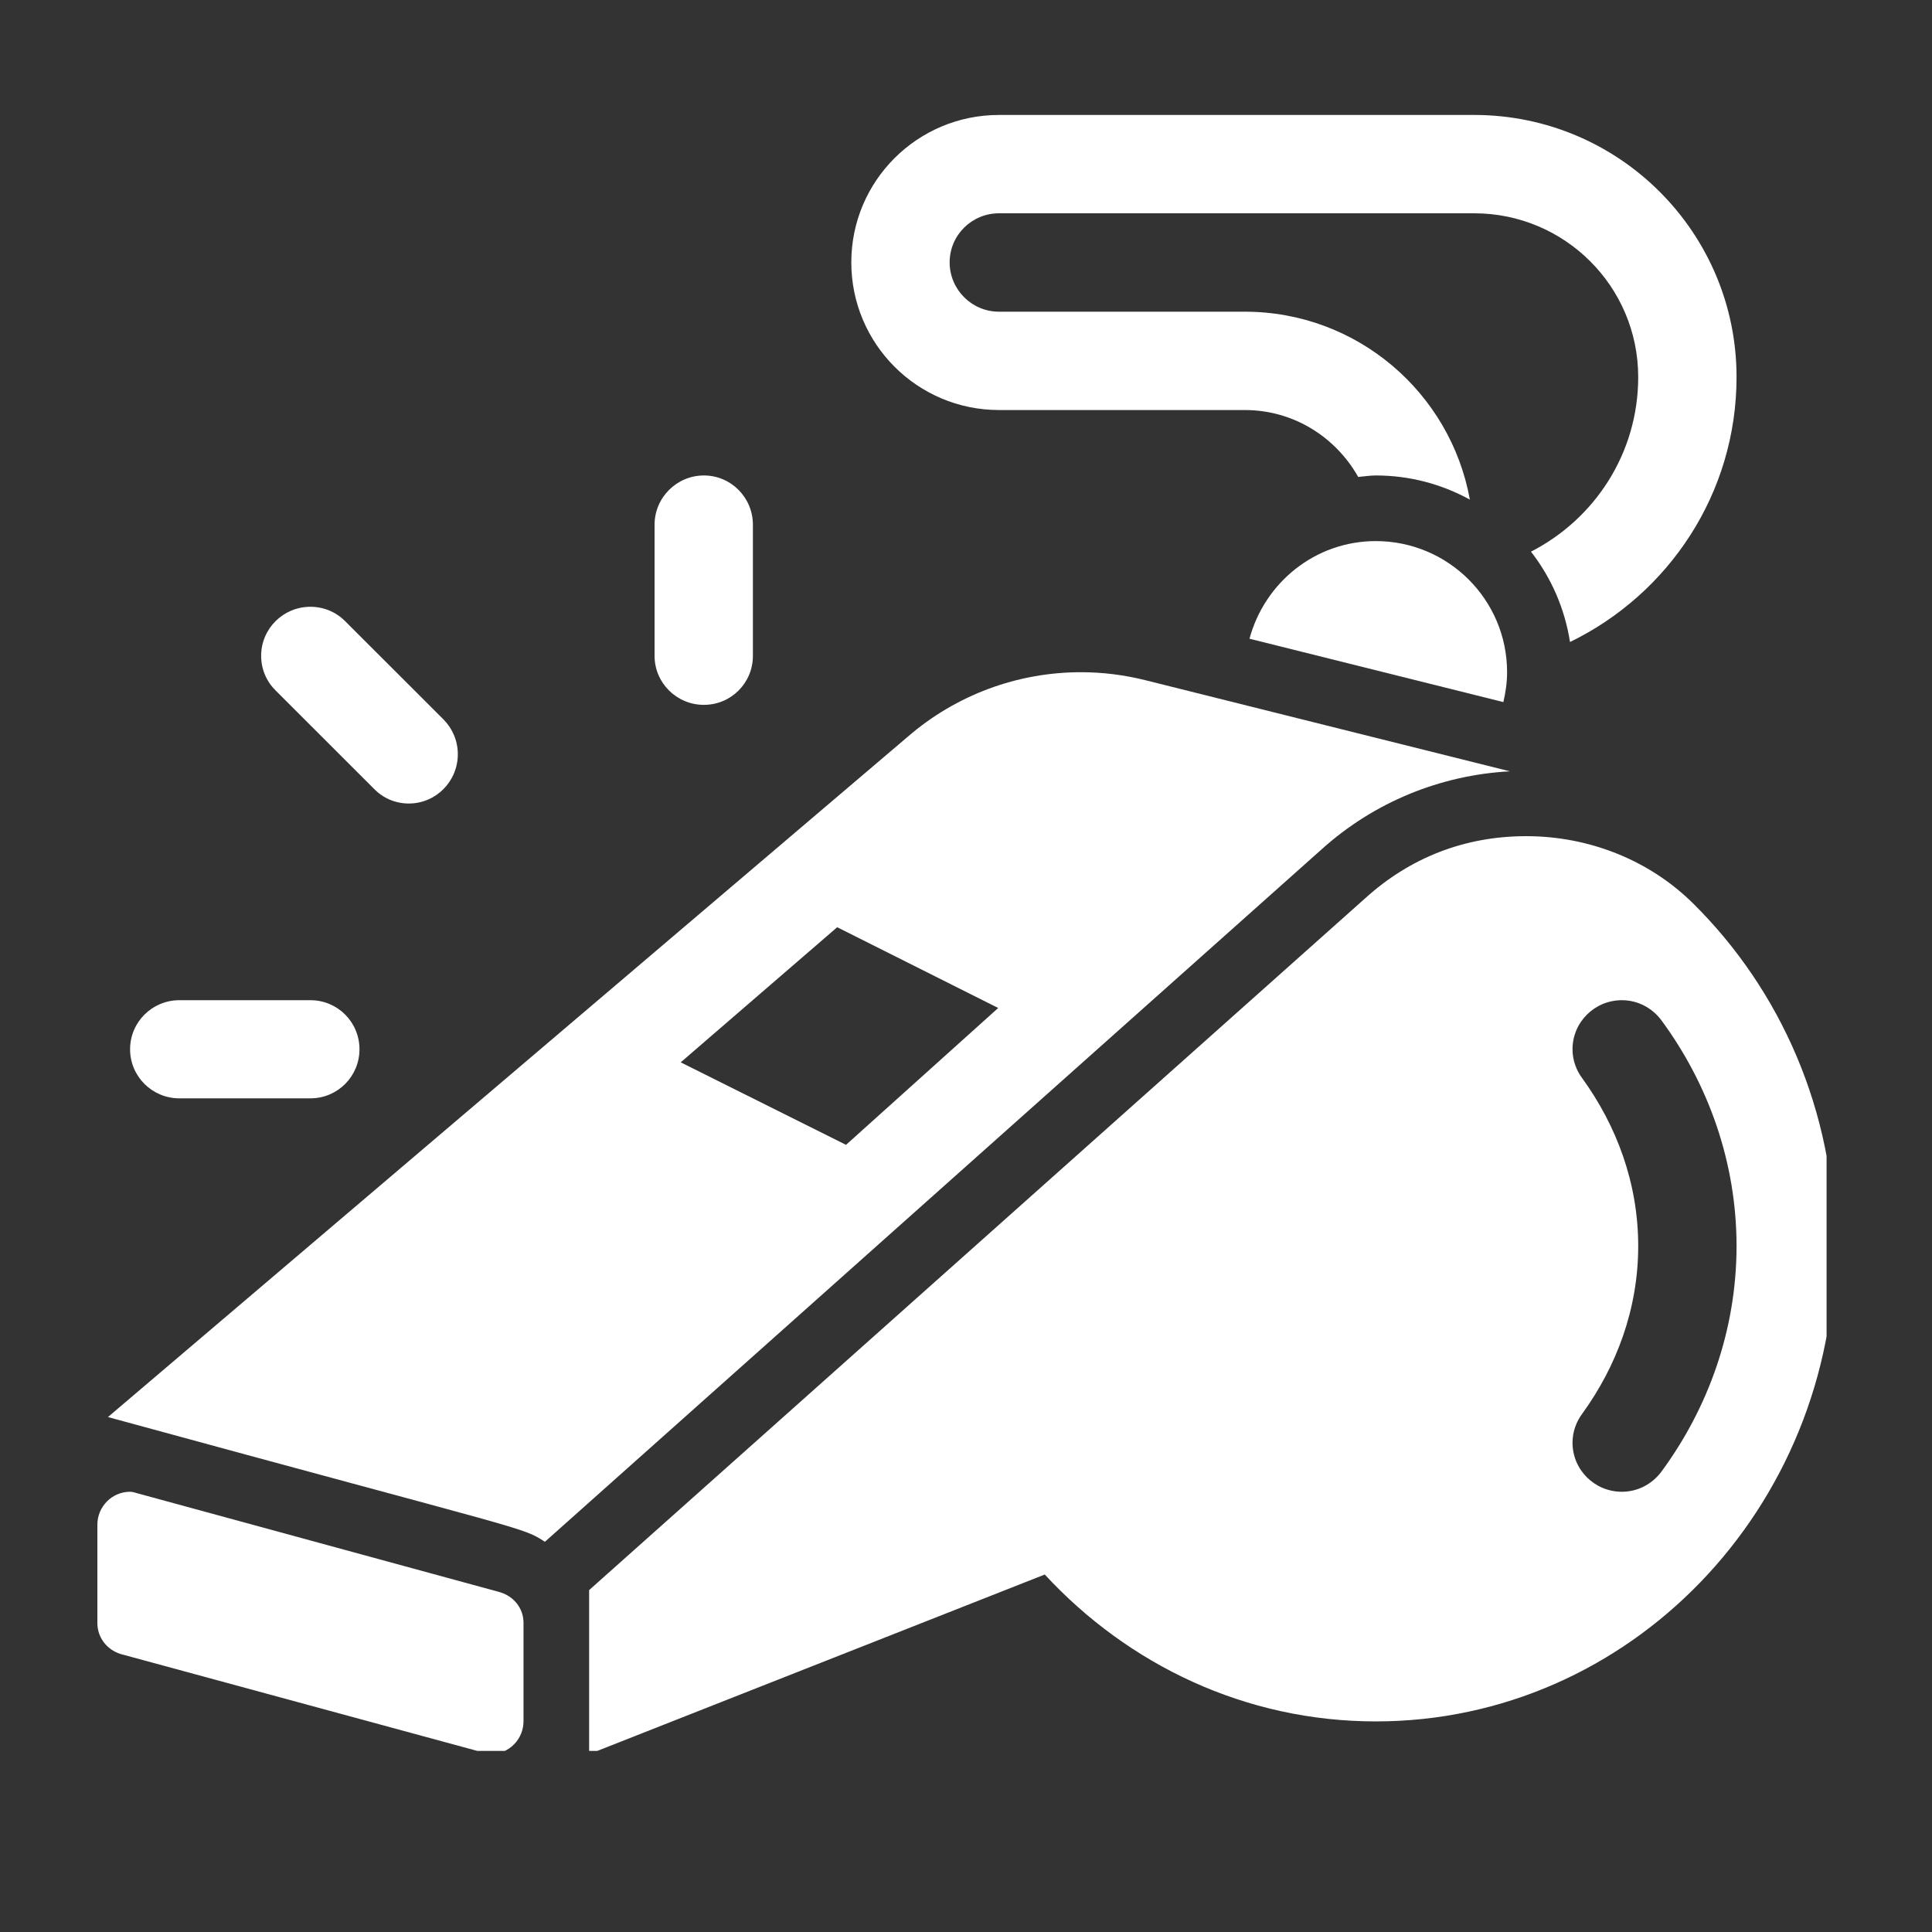 <svg xmlns="http://www.w3.org/2000/svg" xmlns:xlink="http://www.w3.org/1999/xlink" width="40" zoomAndPan="magnify" viewBox="0 0 30 30" height="40" preserveAspectRatio="xMidYMid meet" version="1.0"><rect x="0" y="0" width="30" height="30" fill="#333333" stroke="none"/><defs><clipPath id="a650e9c0e2"><path d="M 1.508 23 L 9 23 L 9 27.188 L 1.508 27.188 Z M 1.508 23 " clip-rule="nonzero"/></clipPath><clipPath id="590e59e541"><path d="M 9 12 L 28.363 12 L 28.363 27.188 L 9 27.188 Z M 9 12 " clip-rule="nonzero"/></clipPath><clipPath id="af4fb250a5"><path d="M 1.508 10 L 24 10 L 24 24 L 1.508 24 Z M 1.508 10 " clip-rule="nonzero"/></clipPath><clipPath id="812be35b25"><path d="M 13 1.781 L 27 1.781 L 27 10 L 13 10 Z M 13 1.781 " clip-rule="nonzero"/></clipPath></defs><path fill="#ffffff" d="M 10.164 8.148 C 10.164 7.727 10.508 7.383 10.93 7.383 C 11.352 7.383 11.691 7.727 11.691 8.148 L 11.691 10.184 C 11.691 10.605 11.352 10.945 10.93 10.945 C 10.508 10.945 10.164 10.605 10.164 10.184 Z M 10.164 8.148 " fill-opacity="1" fill-rule="nonzero"/><path fill="#ffffff" d="M 2.785 17.055 C 2.363 17.055 2.02 16.715 2.02 16.293 C 2.02 15.871 2.363 15.531 2.785 15.531 L 4.82 15.531 C 5.242 15.531 5.582 15.871 5.582 16.293 C 5.582 16.715 5.242 17.055 4.82 17.055 Z M 2.785 17.055 " fill-opacity="1" fill-rule="nonzero"/><path fill="#ffffff" d="M 4.055 10.184 C 4.055 10.395 4.141 10.586 4.281 10.723 L 5.809 12.25 C 5.945 12.391 6.137 12.477 6.348 12.477 C 6.77 12.477 7.109 12.133 7.109 11.711 C 7.109 11.5 7.023 11.309 6.887 11.172 L 5.359 9.645 C 5.223 9.508 5.031 9.422 4.82 9.422 C 4.398 9.422 4.055 9.762 4.055 10.184 Z M 4.055 10.184 " fill-opacity="1" fill-rule="nonzero"/><g clip-path="url(#a650e9c0e2)"><path fill="#ffffff" d="M 7.762 24.723 L 2.145 23.191 C 2.105 23.18 2.062 23.164 2.02 23.164 C 1.738 23.164 1.512 23.395 1.512 23.676 L 1.512 25.203 C 1.512 25.434 1.668 25.621 1.875 25.684 L 7.496 27.211 C 7.535 27.223 7.574 27.238 7.621 27.238 C 7.902 27.238 8.129 27.008 8.129 26.727 L 8.129 25.199 C 8.129 24.969 7.973 24.785 7.762 24.723 Z M 7.762 24.723 " fill-opacity="1" fill-rule="nonzero"/></g><g clip-path="url(#590e59e541)"><path fill="#ffffff" d="M 26.289 14.027 C 25.602 13.348 24.664 12.984 23.699 12.984 C 22.734 12.984 21.891 13.324 21.207 13.941 L 9.148 24.691 L 9.148 27.238 L 16.223 24.449 C 17.52 25.852 19.34 26.73 21.363 26.73 C 25.301 26.73 28.492 23.426 28.492 19.348 C 28.492 17.254 27.645 15.367 26.289 14.027 Z M 25.793 22.859 C 25.652 23.043 25.434 23.164 25.184 23.164 C 24.762 23.164 24.418 22.824 24.418 22.402 C 24.418 22.23 24.477 22.074 24.574 21.945 C 25.098 21.219 25.438 20.332 25.438 19.348 C 25.438 18.363 25.098 17.477 24.574 16.75 C 24.477 16.621 24.418 16.465 24.418 16.293 C 24.418 15.871 24.762 15.531 25.184 15.531 C 25.434 15.531 25.652 15.652 25.793 15.836 C 26.531 16.836 26.965 18.055 26.965 19.348 C 26.965 20.641 26.531 21.859 25.793 22.859 Z M 25.793 22.859 " fill-opacity="1" fill-rule="nonzero"/></g><g clip-path="url(#af4fb250a5)"><path fill="#ffffff" d="M 17.785 10.562 C 17.457 10.48 17.121 10.438 16.785 10.438 C 15.797 10.438 14.844 10.793 14.098 11.438 L 1.676 22.004 C 8.254 23.801 8.102 23.707 8.461 23.941 L 20.527 13.184 C 21.336 12.457 22.363 12.035 23.445 11.977 Z M 13.137 17.777 L 10.57 16.496 L 13 14.398 L 15.5 15.652 Z M 13.137 17.777 " fill-opacity="1" fill-rule="nonzero"/></g><path fill="#ffffff" d="M 23.344 10.902 C 23.379 10.754 23.402 10.598 23.402 10.438 C 23.402 9.312 22.488 8.402 21.363 8.402 C 20.422 8.402 19.637 9.047 19.402 9.918 Z M 23.344 10.902 " fill-opacity="1" fill-rule="nonzero"/><g clip-path="url(#812be35b25)"><path fill="#ffffff" d="M 22.891 1.785 L 15.512 1.785 C 14.246 1.785 13.219 2.809 13.219 4.074 C 13.219 5.34 14.246 6.367 15.512 6.367 L 19.328 6.367 C 20.09 6.367 20.742 6.789 21.09 7.406 C 21.184 7.398 21.273 7.383 21.363 7.383 C 21.895 7.383 22.391 7.52 22.824 7.758 C 22.523 6.098 21.074 4.84 19.328 4.84 L 15.512 4.84 C 15.09 4.84 14.746 4.496 14.746 4.074 C 14.746 3.652 15.09 3.312 15.512 3.312 L 22.891 3.312 C 24.297 3.312 25.438 4.449 25.438 5.855 C 25.438 7.043 24.758 8.062 23.773 8.566 C 24.086 8.969 24.297 9.445 24.379 9.969 C 25.906 9.227 26.965 7.668 26.965 5.855 C 26.965 3.609 25.141 1.785 22.891 1.785 Z M 22.891 1.785 " fill-opacity="1" fill-rule="nonzero"/></g></svg>